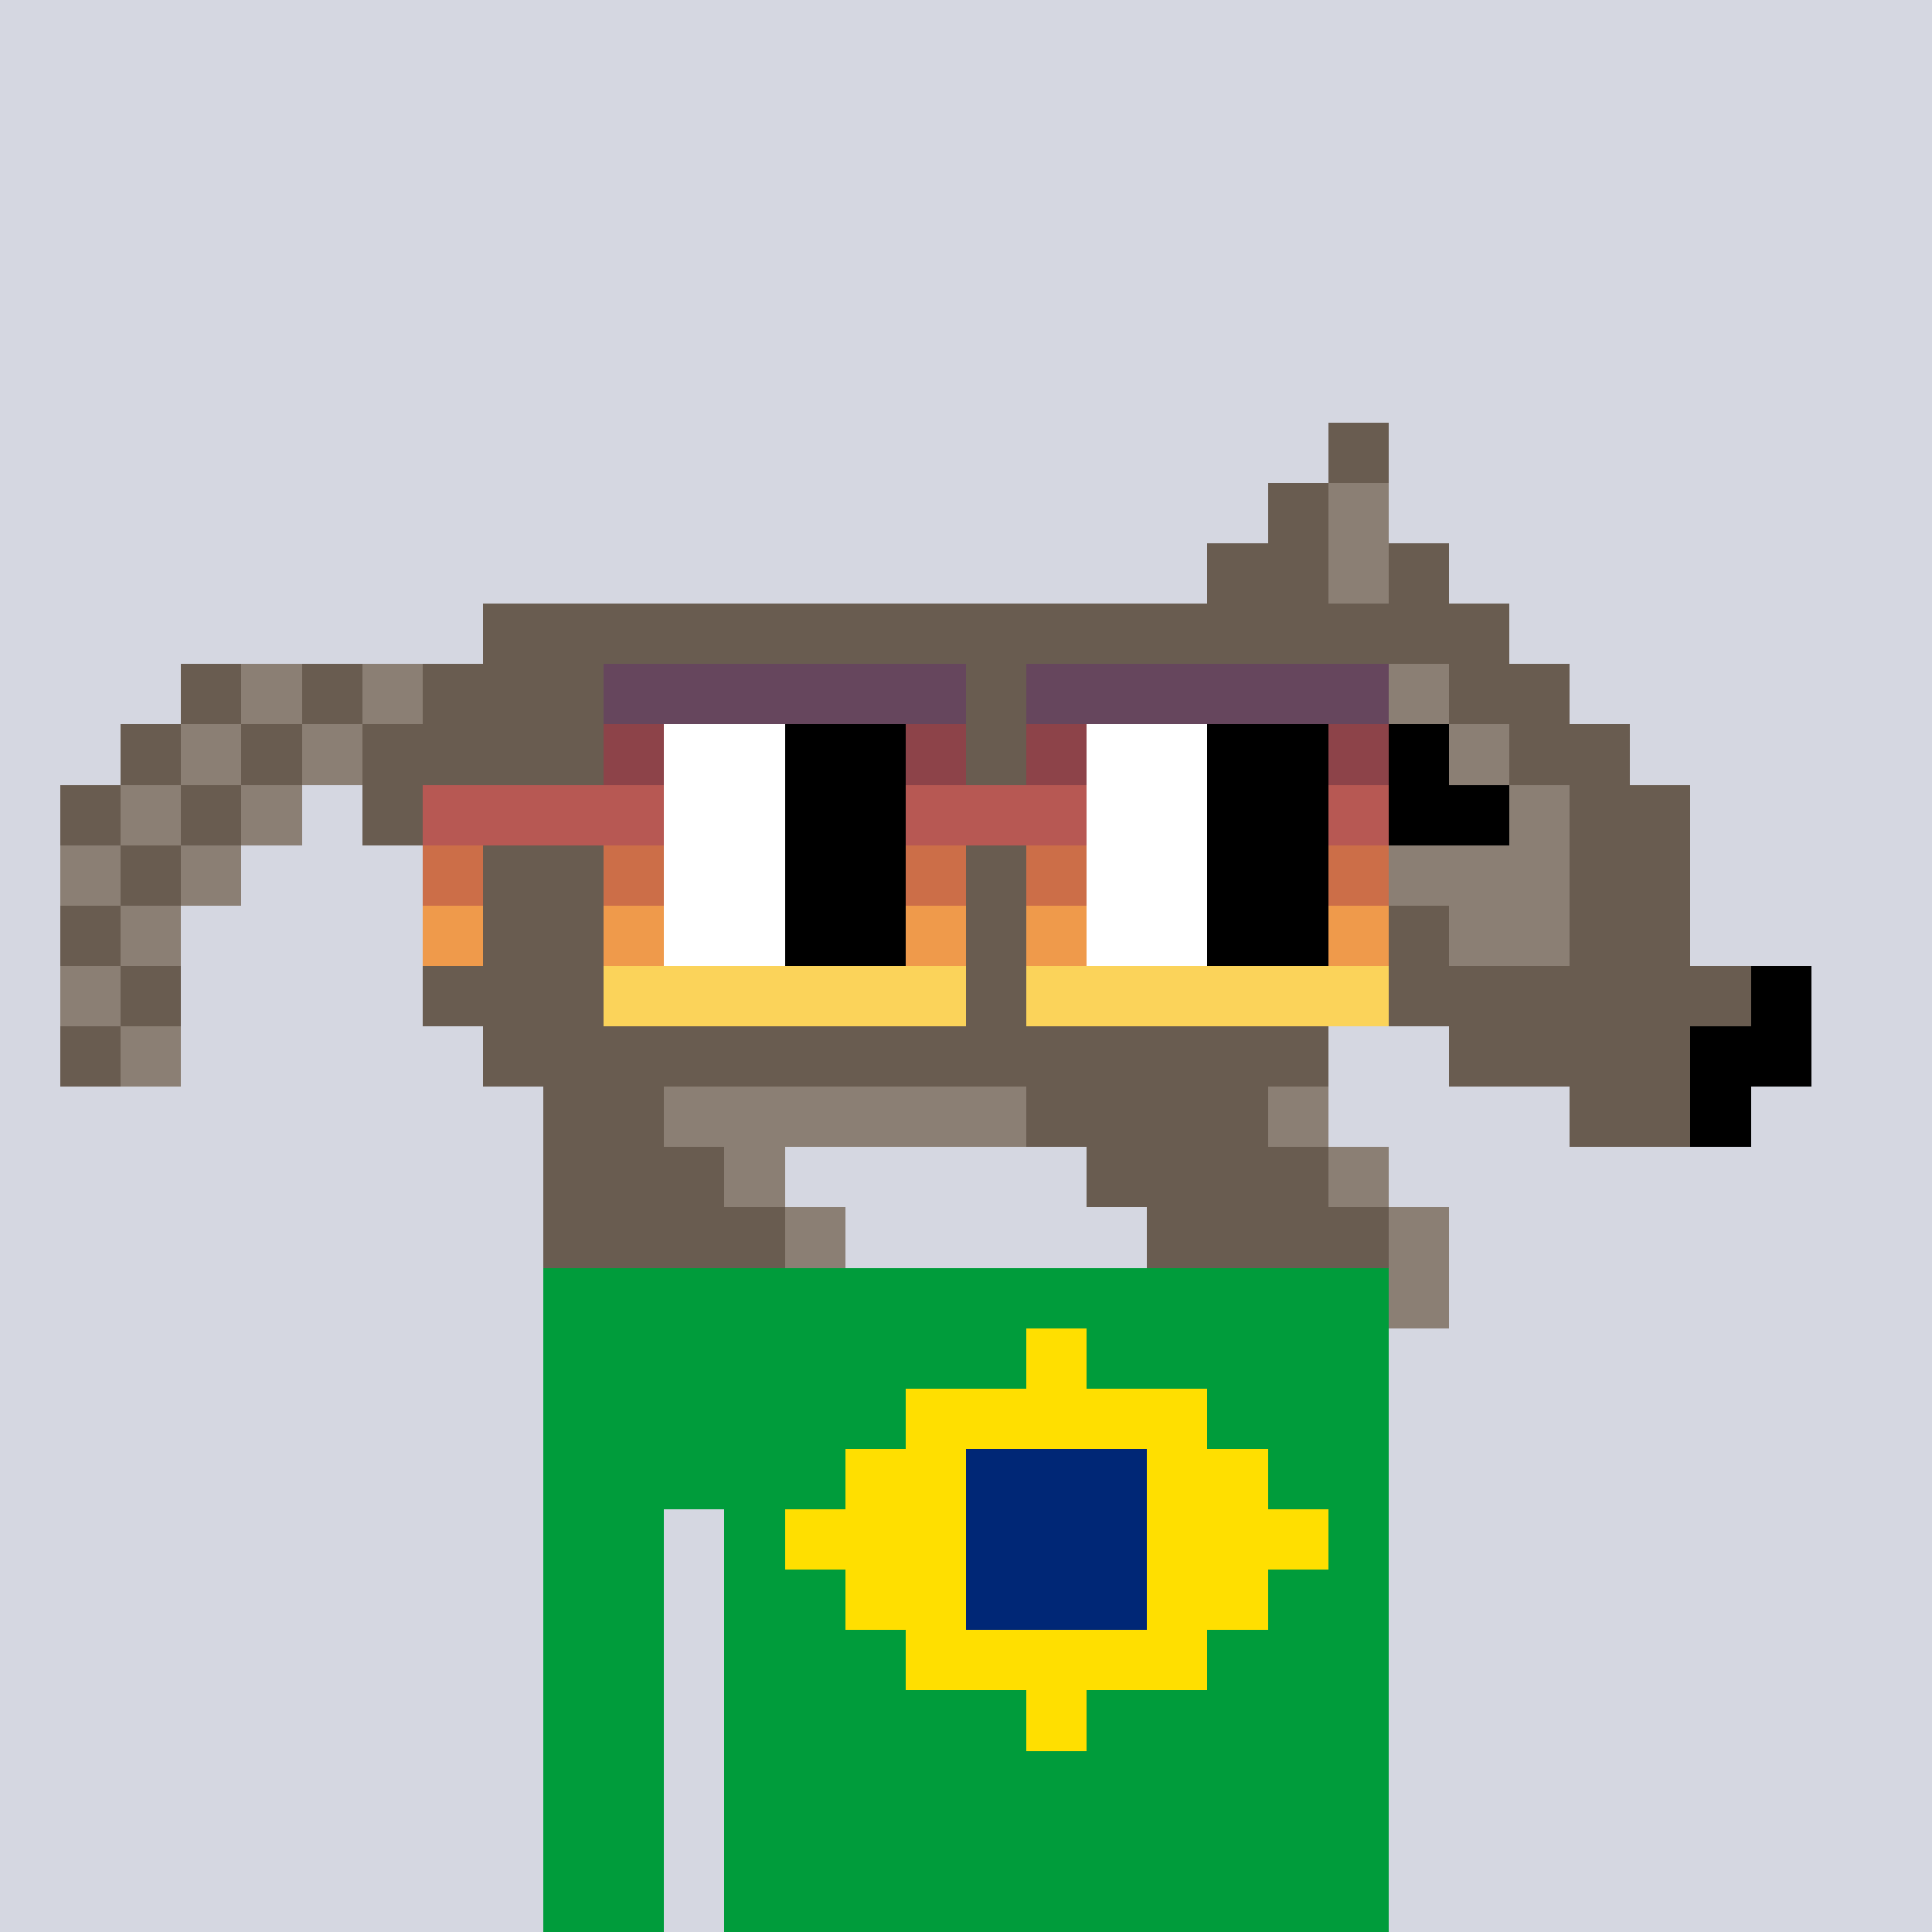 <svg width="320" height="320" viewBox="0 0 320 320" xmlns="http://www.w3.org/2000/svg" shape-rendering="crispEdges"><rect width="100%" height="100%" fill="#d5d7e1" /><rect width="140" height="10" x="90" y="210" fill="#035622" /><rect width="140" height="10" x="90" y="220" fill="#035622" /><rect width="140" height="10" x="90" y="230" fill="#035622" /><rect width="140" height="10" x="90" y="240" fill="#035622" /><rect width="20" height="10" x="90" y="250" fill="#035622" /><rect width="110" height="10" x="120" y="250" fill="#035622" /><rect width="20" height="10" x="90" y="260" fill="#035622" /><rect width="110" height="10" x="120" y="260" fill="#035622" /><rect width="20" height="10" x="90" y="270" fill="#035622" /><rect width="110" height="10" x="120" y="270" fill="#035622" /><rect width="20" height="10" x="90" y="280" fill="#035622" /><rect width="110" height="10" x="120" y="280" fill="#035622" /><rect width="20" height="10" x="90" y="290" fill="#035622" /><rect width="110" height="10" x="120" y="290" fill="#035622" /><rect width="20" height="10" x="90" y="300" fill="#035622" /><rect width="110" height="10" x="120" y="300" fill="#035622" /><rect width="20" height="10" x="90" y="310" fill="#035622" /><rect width="110" height="10" x="120" y="310" fill="#035622" /><rect width="140" height="10" x="90" y="210" fill="#009c3b" /><rect width="80" height="10" x="90" y="220" fill="#009c3b" /><rect width="10" height="10" x="170" y="220" fill="#ffdf00" /><rect width="50" height="10" x="180" y="220" fill="#009c3b" /><rect width="60" height="10" x="90" y="230" fill="#009c3b" /><rect width="50" height="10" x="150" y="230" fill="#ffdf00" /><rect width="30" height="10" x="200" y="230" fill="#009c3b" /><rect width="50" height="10" x="90" y="240" fill="#009c3b" /><rect width="20" height="10" x="140" y="240" fill="#ffdf00" /><rect width="30" height="10" x="160" y="240" fill="#002776" /><rect width="20" height="10" x="190" y="240" fill="#ffdf00" /><rect width="20" height="10" x="210" y="240" fill="#009c3b" /><rect width="20" height="10" x="90" y="250" fill="#009c3b" /><rect width="10" height="10" x="120" y="250" fill="#009c3b" /><rect width="30" height="10" x="130" y="250" fill="#ffdf00" /><rect width="30" height="10" x="160" y="250" fill="#002776" /><rect width="30" height="10" x="190" y="250" fill="#ffdf00" /><rect width="10" height="10" x="220" y="250" fill="#009c3b" /><rect width="20" height="10" x="90" y="260" fill="#009c3b" /><rect width="20" height="10" x="120" y="260" fill="#009c3b" /><rect width="20" height="10" x="140" y="260" fill="#ffdf00" /><rect width="30" height="10" x="160" y="260" fill="#002776" /><rect width="20" height="10" x="190" y="260" fill="#ffdf00" /><rect width="20" height="10" x="210" y="260" fill="#009c3b" /><rect width="20" height="10" x="90" y="270" fill="#009c3b" /><rect width="30" height="10" x="120" y="270" fill="#009c3b" /><rect width="50" height="10" x="150" y="270" fill="#ffdf00" /><rect width="30" height="10" x="200" y="270" fill="#009c3b" /><rect width="20" height="10" x="90" y="280" fill="#009c3b" /><rect width="50" height="10" x="120" y="280" fill="#009c3b" /><rect width="10" height="10" x="170" y="280" fill="#ffdf00" /><rect width="50" height="10" x="180" y="280" fill="#009c3b" /><rect width="20" height="10" x="90" y="290" fill="#009c3b" /><rect width="110" height="10" x="120" y="290" fill="#009c3b" /><rect width="20" height="10" x="90" y="300" fill="#009c3b" /><rect width="110" height="10" x="120" y="300" fill="#009c3b" /><rect width="20" height="10" x="90" y="310" fill="#009c3b" /><rect width="110" height="10" x="120" y="310" fill="#009c3b" /><rect width="10" height="10" x="220" y="70" fill="#695c50" /><rect width="10" height="10" x="210" y="80" fill="#695c50" /><rect width="10" height="10" x="220" y="80" fill="#8b7f74" /><rect width="20" height="10" x="200" y="90" fill="#695c50" /><rect width="10" height="10" x="220" y="90" fill="#8b7f74" /><rect width="10" height="10" x="230" y="90" fill="#695c50" /><rect width="170" height="10" x="80" y="100" fill="#695c50" /><rect width="10" height="10" x="30" y="110" fill="#695c50" /><rect width="10" height="10" x="40" y="110" fill="#8b7f74" /><rect width="10" height="10" x="50" y="110" fill="#695c50" /><rect width="10" height="10" x="60" y="110" fill="#8b7f74" /><rect width="150" height="10" x="70" y="110" fill="#695c50" /><rect width="20" height="10" x="220" y="110" fill="#8b7f74" /><rect width="20" height="10" x="240" y="110" fill="#695c50" /><rect width="10" height="10" x="20" y="120" fill="#695c50" /><rect width="10" height="10" x="30" y="120" fill="#8b7f74" /><rect width="10" height="10" x="40" y="120" fill="#695c50" /><rect width="10" height="10" x="50" y="120" fill="#8b7f74" /><rect width="160" height="10" x="60" y="120" fill="#695c50" /><rect width="10" height="10" x="220" y="120" fill="#8b7f74" /><rect width="10" height="10" x="230" y="120" fill="#000000" /><rect width="10" height="10" x="240" y="120" fill="#8b7f74" /><rect width="20" height="10" x="250" y="120" fill="#695c50" /><rect width="10" height="10" x="10" y="130" fill="#695c50" /><rect width="10" height="10" x="20" y="130" fill="#8b7f74" /><rect width="10" height="10" x="30" y="130" fill="#695c50" /><rect width="10" height="10" x="40" y="130" fill="#8b7f74" /><rect width="160" height="10" x="60" y="130" fill="#695c50" /><rect width="10" height="10" x="220" y="130" fill="#8b7f74" /><rect width="20" height="10" x="230" y="130" fill="#000000" /><rect width="10" height="10" x="250" y="130" fill="#8b7f74" /><rect width="20" height="10" x="260" y="130" fill="#695c50" /><rect width="10" height="10" x="10" y="140" fill="#8b7f74" /><rect width="10" height="10" x="20" y="140" fill="#695c50" /><rect width="10" height="10" x="30" y="140" fill="#8b7f74" /><rect width="160" height="10" x="70" y="140" fill="#695c50" /><rect width="30" height="10" x="230" y="140" fill="#8b7f74" /><rect width="20" height="10" x="260" y="140" fill="#695c50" /><rect width="10" height="10" x="10" y="150" fill="#695c50" /><rect width="10" height="10" x="20" y="150" fill="#8b7f74" /><rect width="170" height="10" x="70" y="150" fill="#695c50" /><rect width="20" height="10" x="240" y="150" fill="#8b7f74" /><rect width="20" height="10" x="260" y="150" fill="#695c50" /><rect width="10" height="10" x="10" y="160" fill="#8b7f74" /><rect width="10" height="10" x="20" y="160" fill="#695c50" /><rect width="220" height="10" x="70" y="160" fill="#695c50" /><rect width="10" height="10" x="290" y="160" fill="#000000" /><rect width="10" height="10" x="10" y="170" fill="#695c50" /><rect width="10" height="10" x="20" y="170" fill="#8b7f74" /><rect width="140" height="10" x="80" y="170" fill="#695c50" /><rect width="40" height="10" x="240" y="170" fill="#695c50" /><rect width="20" height="10" x="280" y="170" fill="#000000" /><rect width="20" height="10" x="90" y="180" fill="#695c50" /><rect width="60" height="10" x="110" y="180" fill="#8b7f74" /><rect width="40" height="10" x="170" y="180" fill="#695c50" /><rect width="10" height="10" x="210" y="180" fill="#8b7f74" /><rect width="20" height="10" x="260" y="180" fill="#695c50" /><rect width="10" height="10" x="280" y="180" fill="#000000" /><rect width="30" height="10" x="90" y="190" fill="#695c50" /><rect width="10" height="10" x="120" y="190" fill="#8b7f74" /><rect width="40" height="10" x="180" y="190" fill="#695c50" /><rect width="10" height="10" x="220" y="190" fill="#8b7f74" /><rect width="40" height="10" x="90" y="200" fill="#695c50" /><rect width="10" height="10" x="130" y="200" fill="#8b7f74" /><rect width="40" height="10" x="190" y="200" fill="#695c50" /><rect width="10" height="10" x="230" y="200" fill="#8b7f74" /><rect width="10" height="10" x="230" y="210" fill="#8b7f74" /><rect width="60" height="10" x="100" y="110" fill="#66465d" /><rect width="60" height="10" x="170" y="110" fill="#66465d" /><rect width="10" height="10" x="100" y="120" fill="#8d4349" /><rect width="20" height="10" x="110" y="120" fill="#ffffff" /><rect width="20" height="10" x="130" y="120" fill="#000000" /><rect width="10" height="10" x="150" y="120" fill="#8d4349" /><rect width="10" height="10" x="170" y="120" fill="#8d4349" /><rect width="20" height="10" x="180" y="120" fill="#ffffff" /><rect width="20" height="10" x="200" y="120" fill="#000000" /><rect width="10" height="10" x="220" y="120" fill="#8d4349" /><rect width="40" height="10" x="70" y="130" fill="#b75853" /><rect width="20" height="10" x="110" y="130" fill="#ffffff" /><rect width="20" height="10" x="130" y="130" fill="#000000" /><rect width="30" height="10" x="150" y="130" fill="#b75853" /><rect width="20" height="10" x="180" y="130" fill="#ffffff" /><rect width="20" height="10" x="200" y="130" fill="#000000" /><rect width="10" height="10" x="220" y="130" fill="#b75853" /><rect width="10" height="10" x="70" y="140" fill="#cc6e48" /><rect width="10" height="10" x="100" y="140" fill="#cc6e48" /><rect width="20" height="10" x="110" y="140" fill="#ffffff" /><rect width="20" height="10" x="130" y="140" fill="#000000" /><rect width="10" height="10" x="150" y="140" fill="#cc6e48" /><rect width="10" height="10" x="170" y="140" fill="#cc6e48" /><rect width="20" height="10" x="180" y="140" fill="#ffffff" /><rect width="20" height="10" x="200" y="140" fill="#000000" /><rect width="10" height="10" x="220" y="140" fill="#cc6e48" /><rect width="10" height="10" x="70" y="150" fill="#ef9a4b" /><rect width="10" height="10" x="100" y="150" fill="#ef9a4b" /><rect width="20" height="10" x="110" y="150" fill="#ffffff" /><rect width="20" height="10" x="130" y="150" fill="#000000" /><rect width="10" height="10" x="150" y="150" fill="#ef9a4b" /><rect width="10" height="10" x="170" y="150" fill="#ef9a4b" /><rect width="20" height="10" x="180" y="150" fill="#ffffff" /><rect width="20" height="10" x="200" y="150" fill="#000000" /><rect width="10" height="10" x="220" y="150" fill="#ef9a4b" /><rect width="60" height="10" x="100" y="160" fill="#fbd35a" /><rect width="60" height="10" x="170" y="160" fill="#fbd35a" /></svg>